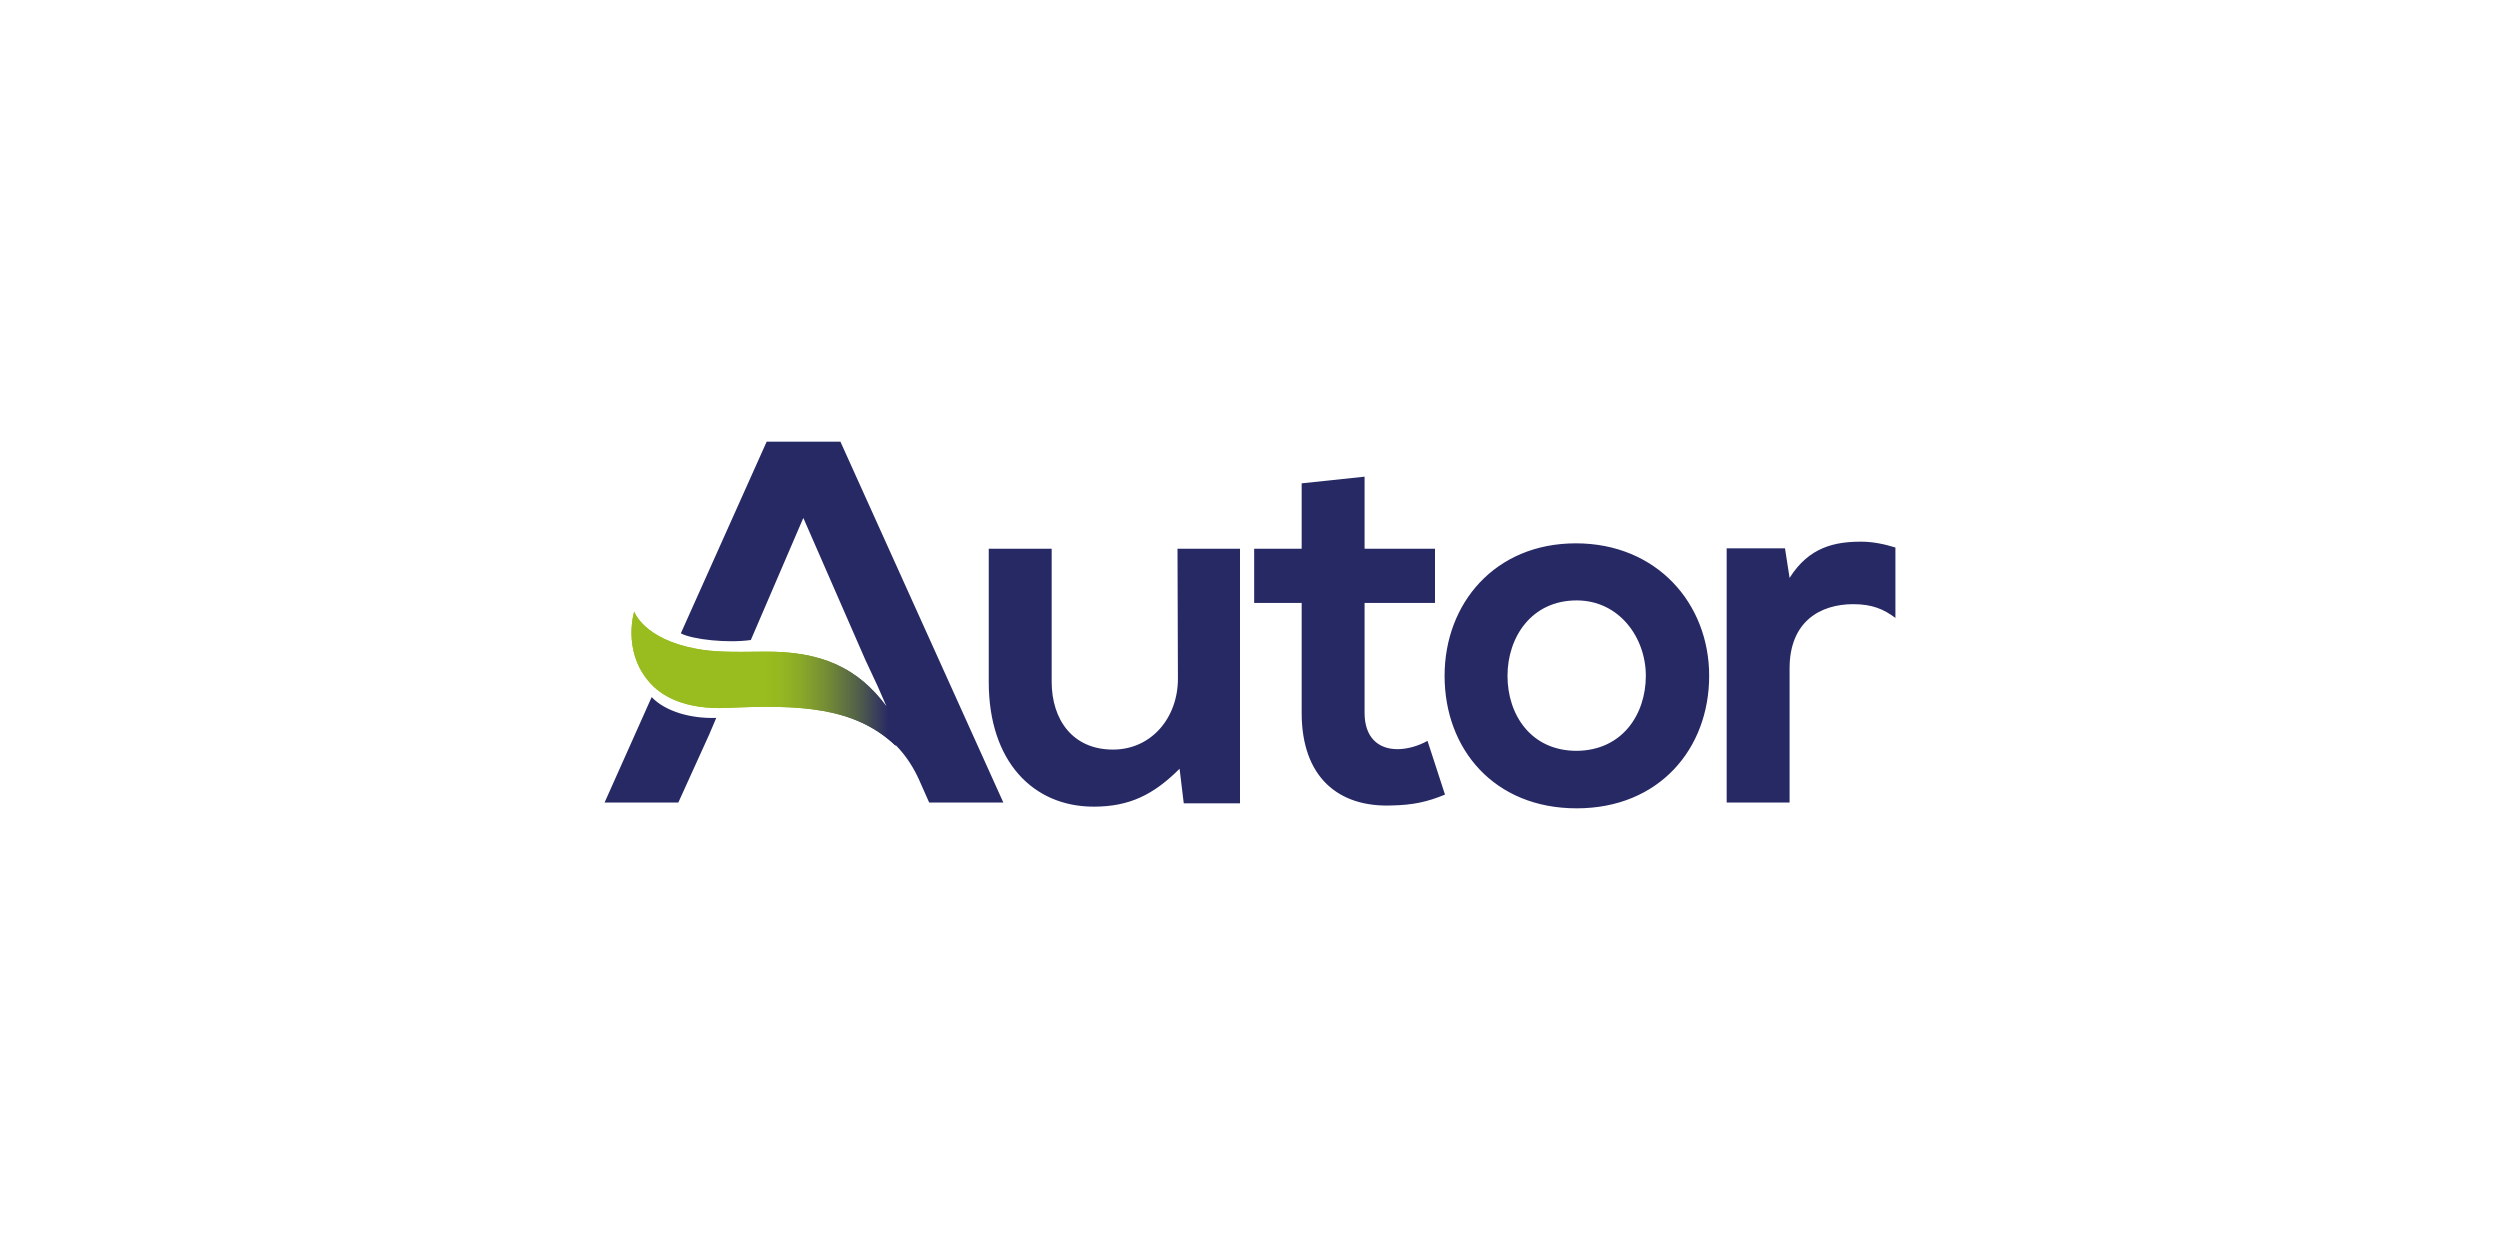 <?xml version="1.0" encoding="utf-8"?>
<!-- Generator: Adobe Illustrator 22.1.0, SVG Export Plug-In . SVG Version: 6.00 Build 0)  -->
<svg version="1.1" id="Capa_1" xmlns="http://www.w3.org/2000/svg" xmlns:xlink="http://www.w3.org/1999/xlink" x="0px" y="0px"
	 viewBox="0 0 600 300" style="enable-background:new 0 0 600 300;" xml:space="preserve">
<style type="text/css">
	.st0{fill:#272964;}
	.st1{fill:url(#SVGID_2_);}
	.st2{clip-path:url(#SVGID_4_);fill:url(#SVGID_5_);}
</style>
<g>
	<path class="st0" d="M171.9,172.3l-1.7,4l-7.4,16.3h-17.7l11.3-25.3C159.6,170.7,165.7,172.5,171.9,172.3 M209.7,174.7
		c4.5,2.7,8.3,6.7,10.9,12.5l2.4,5.4h0.5v0.1c0,0,0,0,0-0.1h17.3L201.7,106H184L163.4,152c2.8,1.5,11.3,2.4,16.8,1.6l12.6-29.3
		l14.9,34.1l2.9,6.2l2.1,4.8 M282.7,162.9c0,9.3-6.3,17-15.6,17c-9.6,0-14.7-7.1-14.7-16.3v-31.9h-15.1v32c0,19,10.6,29.9,25.2,29.9
		c8.6,0,14.4-2.9,20.6-9.1l1,8.3h13.5v-61.1h-15L282.7,162.9L282.7,162.9z M335.4,179.8c-4.7,0-7.9-2.9-7.9-8.7v-26.4h16.9v-13
		h-16.9v-17.3l-15.1,1.6v15.7h-11.4v13h11.4v26.4c0,15.3,8.7,22.8,21.9,22.2c4.6-0.1,8.2-0.8,12.5-2.6l-4.2-12.9
		C340.5,179,337.8,179.8,335.4,179.8 M410.2,162.2c0,17.5-12,31.8-31.8,31.8c-19.8,0-31.7-14.2-31.7-31.8
		c0-17.4,12.1-31.8,31.5-31.8S410.2,144.8,410.2,162.2 M395,162.2c0-9.2-6.4-18.1-16.6-18.1c-10.9,0-16.6,8.9-16.6,18.1
		c0,9.3,5.6,18,16.6,18C389.4,180.1,395,171.4,395,162.2 M446.7,130c-6.2,0-12.5,1.2-17.2,8.7l-1.1-7.1h-14v61h15.1v-32.2
		c0-11.2,7.3-15.4,15.3-15.4c4.5,0,7.3,1.2,10.1,3.3v-16.9C452.3,130.6,449.5,130,446.7,130"/>
	<g>
		<g>
			
				<linearGradient id="SVGID_2_" gradientUnits="userSpaceOnUse" x1="153.571" y1="942.81" x2="214.968" y2="942.81" gradientTransform="matrix(1 0 0 1 0 -780)">
				<stop  offset="0" style="stop-color:#99BD1E"/>
				<stop  offset="0.5" style="stop-color:#99BD1E"/>
				<stop  offset="0.562" style="stop-color:#95B721"/>
				<stop  offset="0.645" style="stop-color:#88A729"/>
				<stop  offset="0.738" style="stop-color:#738B35"/>
				<stop  offset="0.839" style="stop-color:#566647"/>
				<stop  offset="0.945" style="stop-color:#31355E"/>
				<stop  offset="0.97" style="stop-color:#272964"/>
				<stop  offset="1" style="stop-color:#272964"/>
			</linearGradient>
			<path id="SVGID_1_" class="st1" d="M155.5,163.3c3.2,4,9.2,7,18.9,6.6c17.5-0.8,30.7-0.3,40.6,9.1l-2.2-9.4
				c-6.9-9.3-15.6-13.4-29.7-13.2c-7.6,0.1-11.9,0.1-16-0.7c-12.6-2.3-14.9-8.9-14.9-8.9S149.4,155.9,155.5,163.3"/>
		</g>
		<g>
			<g>
				<defs>
					<path id="SVGID_3_" d="M155.5,163.3c3.2,4,9.2,7,18.9,6.6c17.5-0.8,30.7-0.3,40.6,9.1l-2.2-9.4c-6.9-9.3-15.6-13.4-29.7-13.2
						c-7.6,0.1-11.9,0.1-16-0.7c-12.6-2.3-14.9-8.9-14.9-8.9S149.4,155.9,155.5,163.3"/>
				</defs>
				<clipPath id="SVGID_4_">
					<use xlink:href="#SVGID_3_"  style="overflow:visible;"/>
				</clipPath>
				
					<linearGradient id="SVGID_5_" gradientUnits="userSpaceOnUse" x1="-890.571" y1="1085.784" x2="-889.937" y2="1085.784" gradientTransform="matrix(100.12 0 0 100.12 89315.594 -108546.133)">
					<stop  offset="0" style="stop-color:#99BD1E"/>
					<stop  offset="0.5" style="stop-color:#99BD1E"/>
					<stop  offset="0.562" style="stop-color:#95B721"/>
					<stop  offset="0.645" style="stop-color:#88A729"/>
					<stop  offset="0.738" style="stop-color:#738B35"/>
					<stop  offset="0.839" style="stop-color:#566647"/>
					<stop  offset="0.945" style="stop-color:#31355E"/>
					<stop  offset="0.97" style="stop-color:#272964"/>
					<stop  offset="1" style="stop-color:#272964"/>
				</linearGradient>
				<rect x="149.4" y="146.6" class="st2" width="65.6" height="32.3"/>
			</g>
		</g>
	</g>
</g>
</svg>
